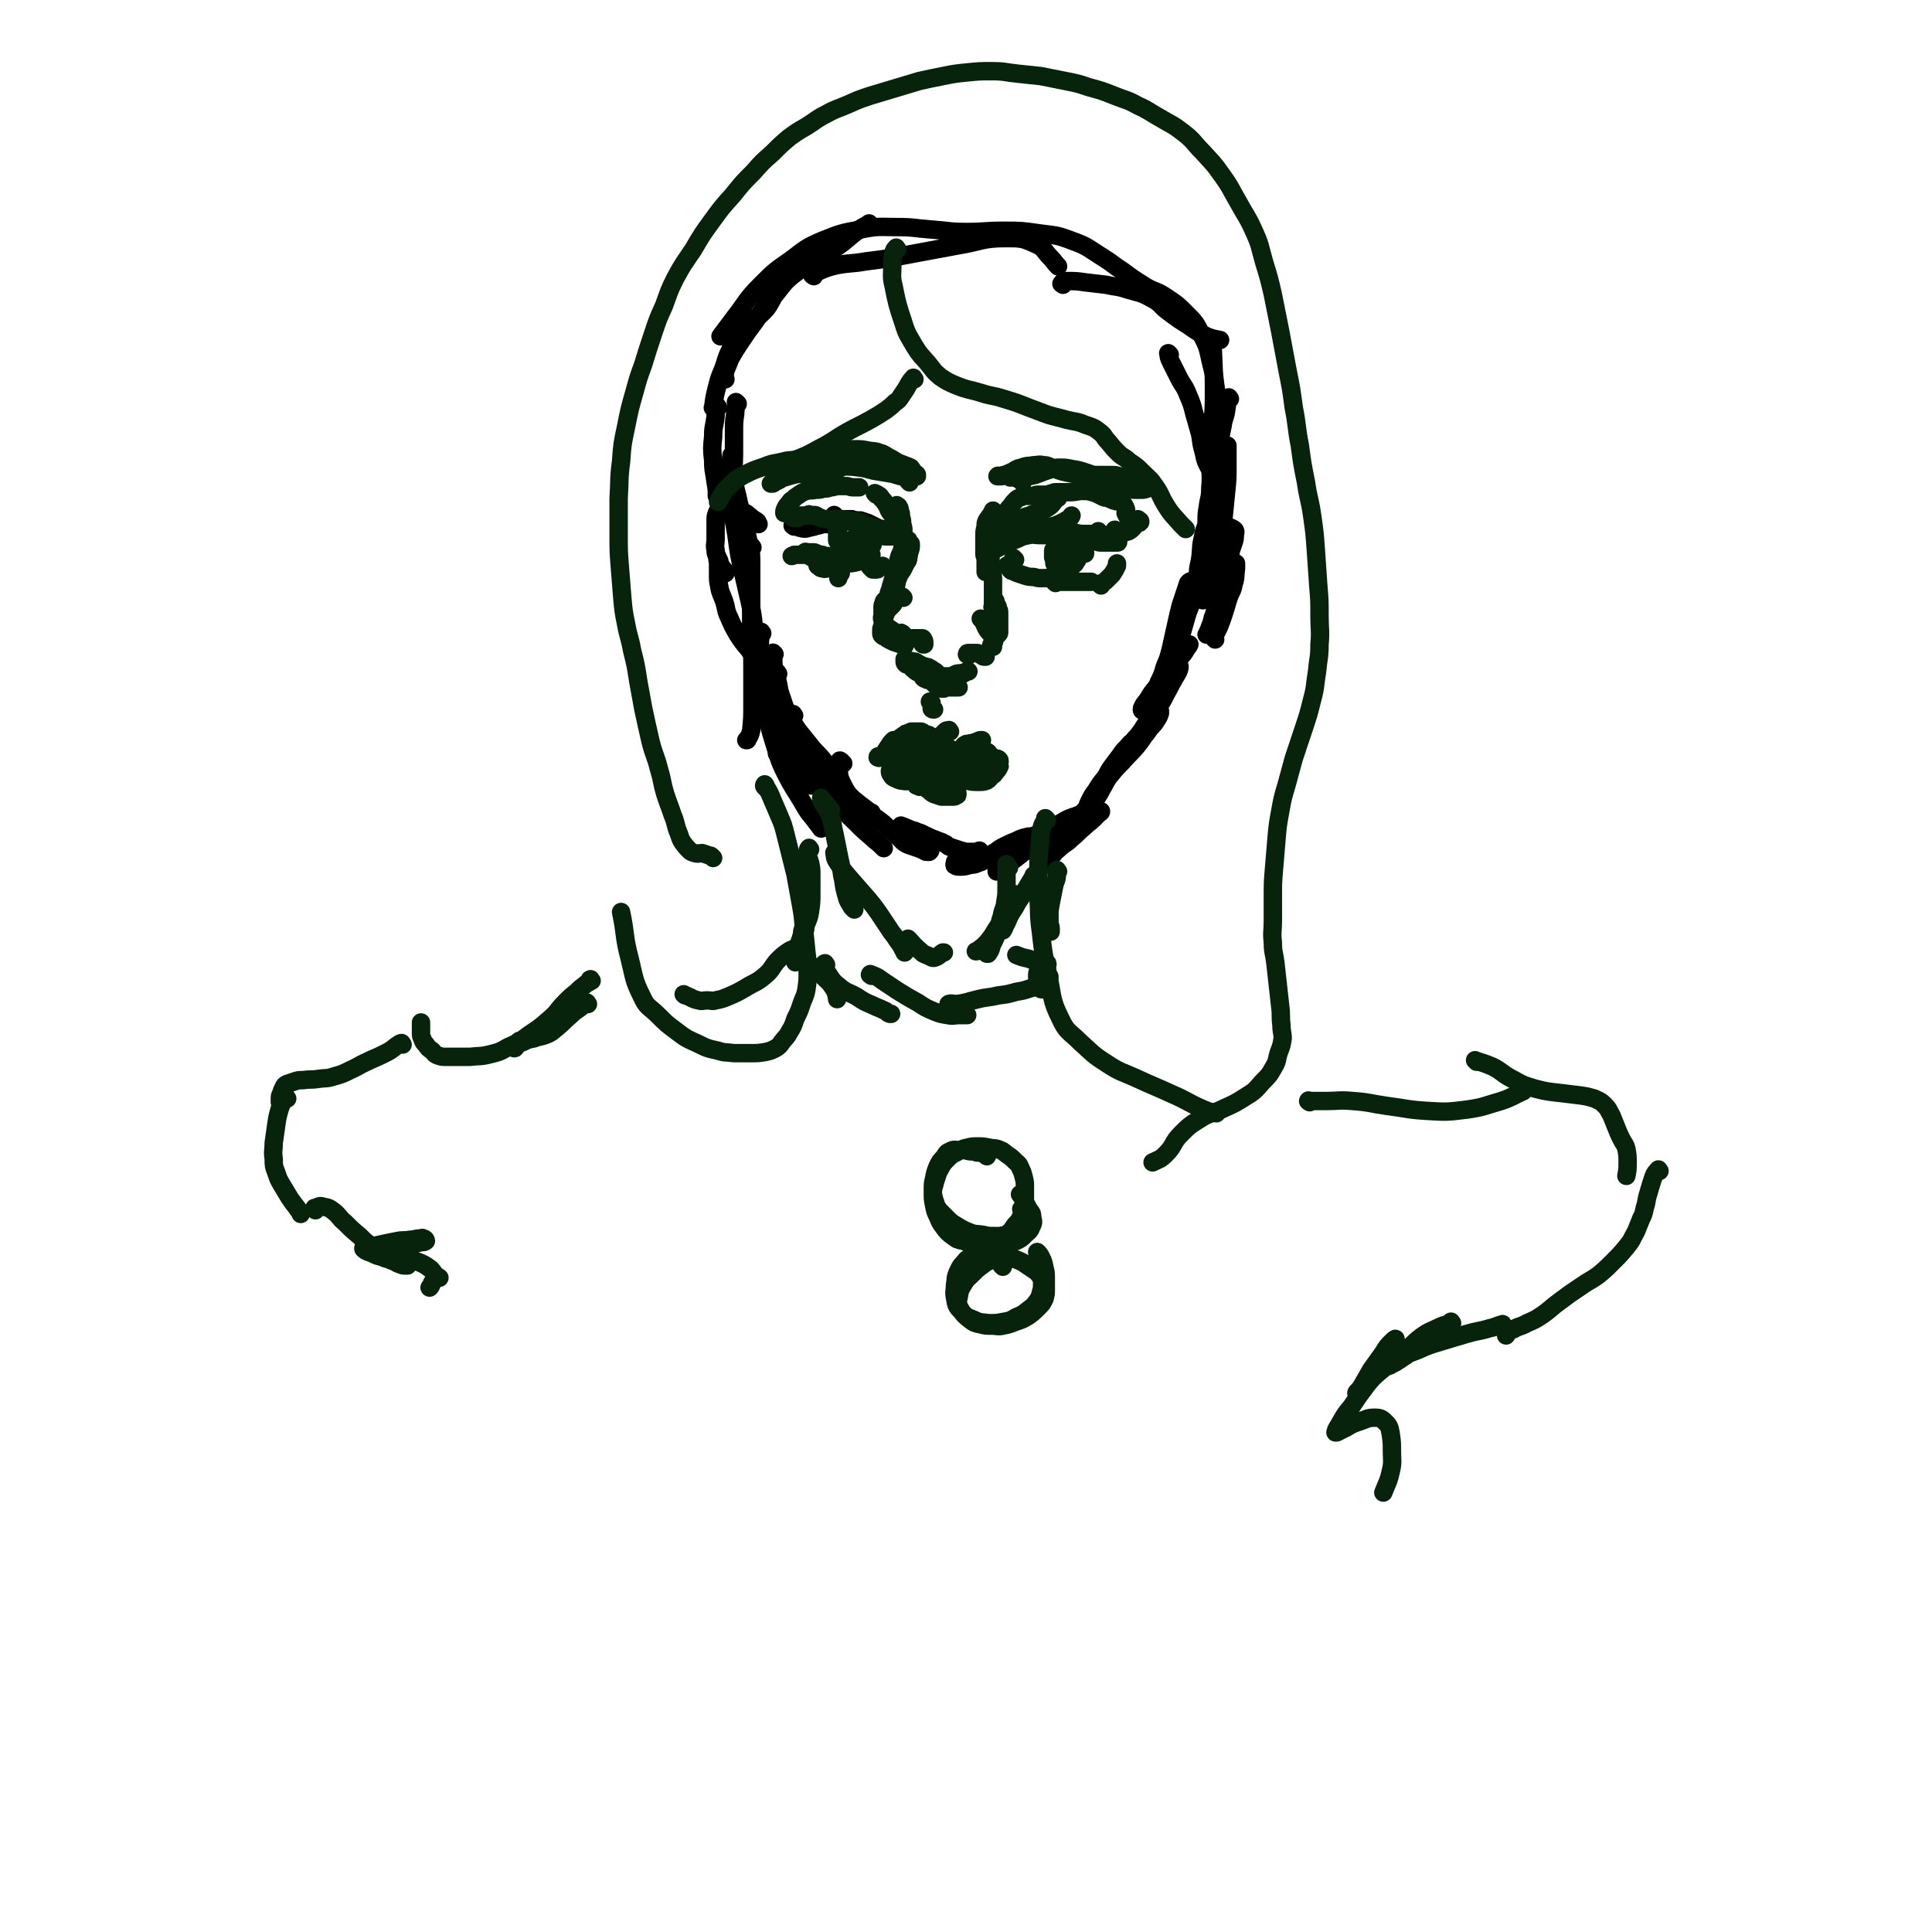 <svg viewBox='0 0 1574 1574' version='1.1' xmlns='http://www.w3.org/2000/svg' xmlns:xlink='http://www.w3.org/1999/xlink'><g fill='none' stroke='#000000' stroke-width='15' stroke-linecap='round' stroke-linejoin='round'><path d='M582,333c-1,-1 -2,-1 -1,-1 1,-8 1,-8 3,-16 2,-8 2,-8 5,-15 3,-8 2,-8 6,-16 5,-9 5,-10 12,-18 6,-7 8,-6 15,-13 4,-4 4,-5 7,-10 '/><path d='M591,309c-1,-1 -1,-1 -1,-1 -1,-1 0,0 0,0 1,-2 0,-3 1,-6 2,-5 2,-5 4,-10 4,-7 4,-7 8,-13 6,-9 6,-9 12,-17 7,-10 6,-10 14,-19 10,-12 9,-13 21,-22 13,-11 15,-8 29,-18 11,-7 10,-8 21,-16 4,-3 4,-2 8,-5 '/><path d='M663,225c-1,-1 -2,-1 -1,-1 1,-2 2,-2 5,-3 7,-3 7,-3 15,-5 11,-2 12,-1 23,-3 16,-2 16,-2 32,-5 22,-4 21,-4 43,-8 19,-3 20,-6 39,-6 13,0 14,0 25,5 7,3 6,5 12,11 3,3 3,4 6,7 '/><path d='M866,232c-1,-1 -2,-1 -1,-1 1,-2 2,-2 5,-2 7,0 7,0 14,1 9,1 9,1 17,2 9,2 9,1 18,4 10,3 10,2 19,7 8,4 7,6 14,11 8,6 8,6 16,11 7,5 7,5 15,9 5,2 6,2 11,3 '/><path d='M953,289c-1,-1 -2,-2 -1,-1 0,2 0,3 2,7 3,6 3,6 6,12 4,8 5,7 8,15 3,7 3,7 5,15 2,7 2,7 4,14 2,7 1,8 3,15 2,7 1,7 4,13 1,2 1,2 3,3 1,0 1,0 2,-1 '/><path d='M1002,325c-1,-1 -1,-2 -1,-1 -2,4 -1,5 -2,10 -1,7 -2,6 -3,13 -1,5 -1,5 -2,10 -1,4 0,4 -1,8 0,3 -1,2 -1,5 0,1 0,1 0,2 0,0 0,0 0,0 0,-2 0,-2 0,-4 0,-3 0,-3 0,-6 0,-5 0,-5 0,-10 0,-7 1,-7 1,-13 0,-10 -1,-10 -2,-19 -2,-12 -1,-12 -4,-23 -3,-12 -2,-13 -8,-24 -5,-10 -5,-10 -13,-18 -7,-7 -7,-7 -16,-13 -9,-6 -10,-4 -19,-10 -8,-5 -8,-5 -16,-11 -8,-5 -8,-6 -16,-11 -13,-8 -12,-9 -26,-14 -13,-5 -13,-4 -27,-6 -14,-2 -14,-2 -29,-2 -14,0 -15,1 -29,1 -15,0 -15,-1 -29,-2 -14,-1 -14,-2 -28,-2 -15,0 -15,-1 -30,2 -16,3 -16,3 -31,9 -14,6 -14,7 -26,16 -13,9 -13,9 -24,20 -12,12 -11,13 -21,26 -6,8 -6,8 -12,16 '/><path d='M585,332c-1,-1 -1,-2 -1,-1 -1,3 -1,4 -1,8 -1,9 -2,8 -2,17 -1,9 -1,10 0,19 0,9 1,9 2,18 1,5 1,6 1,11 '/><path d='M601,329c-1,-1 -1,-1 -1,-1 -1,-1 0,0 0,0 0,4 -1,4 -1,9 -1,7 -1,7 -1,15 0,9 0,9 0,18 0,10 -1,10 0,19 1,11 2,11 4,21 3,12 3,11 6,23 2,9 2,9 3,18 '/><path d='M597,372c-1,-1 -1,-2 -1,-1 -1,6 0,7 0,14 0,12 -1,13 0,25 1,13 2,13 4,26 2,15 2,15 5,29 3,13 3,13 6,26 2,9 2,9 3,18 0,3 0,3 0,6 0,1 0,1 0,1 '/><path d='M613,446c-1,-1 -1,-2 -1,-1 -1,4 0,5 0,11 0,11 0,11 0,22 0,15 0,15 0,30 0,18 1,17 1,35 0,16 0,16 0,32 0,10 0,10 -1,20 -1,4 -1,4 -3,7 0,1 0,1 -1,1 '/><path d='M613,518c-1,-1 -1,-1 -1,-1 -1,-1 0,0 0,0 0,1 0,1 0,2 0,3 0,3 1,6 2,7 2,6 4,13 3,10 3,10 6,20 3,10 3,10 5,20 2,9 2,9 3,19 1,6 1,6 2,13 0,2 0,2 0,4 '/><path d='M631,533c-1,-1 -2,-2 -1,-1 0,10 0,11 2,23 2,12 2,12 5,24 3,13 2,13 7,26 4,12 5,12 11,23 3,6 3,6 6,12 '/><path d='M621,516c-1,-1 -1,-2 -1,-1 -1,7 -1,8 -1,16 0,12 0,12 1,24 1,12 1,12 4,24 3,14 3,14 7,27 4,12 3,12 9,24 6,12 7,12 14,24 4,7 4,7 9,13 3,4 3,4 6,8 '/><path d='M634,549c-1,-1 -1,-2 -1,-1 -1,1 -1,2 0,5 2,8 1,8 4,16 3,9 3,10 8,18 6,10 7,10 14,19 6,8 7,7 13,15 5,6 4,7 9,13 5,7 5,7 10,13 4,4 4,4 9,8 4,3 4,3 8,6 1,1 1,1 2,1 '/><path d='M647,583c-1,-1 -1,-2 -1,-1 -1,0 -2,0 -2,1 -1,3 -2,4 -2,7 1,6 1,7 4,12 4,8 6,7 11,15 6,9 6,9 12,18 6,10 6,10 13,19 6,8 7,8 14,15 7,7 7,7 14,13 4,4 4,3 8,7 1,1 1,1 2,2 '/><path d='M687,622c-1,-1 -1,-1 -1,-1 -1,-1 -2,-2 -2,-1 -1,2 -1,3 -1,5 1,7 0,7 3,13 4,8 4,8 10,15 5,5 5,5 11,9 4,3 5,3 9,6 4,3 4,3 7,6 4,3 4,3 7,6 3,3 3,3 6,6 3,2 3,2 6,3 3,1 3,1 6,2 3,1 2,1 5,2 1,1 1,1 3,1 0,0 1,0 1,0 1,-1 1,-1 1,-2 0,-2 0,-3 -1,-5 -1,-3 -1,-3 -3,-5 -1,-1 -1,-1 -2,-2 '/><path d='M735,674c-1,-1 -2,-1 -1,-1 0,-1 0,0 1,0 3,1 2,1 5,2 4,2 4,1 8,3 4,1 4,2 7,3 4,2 4,2 7,3 4,2 4,1 7,3 3,1 2,2 5,3 3,1 3,1 6,2 3,1 3,1 7,2 2,0 3,0 5,0 2,0 2,0 4,0 1,0 1,-1 2,-1 0,0 0,1 0,1 0,1 0,1 -1,1 -2,1 -2,1 -4,2 -2,1 -2,1 -5,1 -2,1 -3,0 -5,1 -2,1 -2,1 -4,2 -1,1 -1,1 -1,2 0,1 -1,2 0,2 1,1 2,1 4,1 3,0 4,0 7,-1 4,-1 4,0 8,-2 4,-1 4,-2 7,-4 4,-2 3,-3 7,-5 4,-3 4,-3 8,-5 4,-2 4,-2 9,-4 4,-2 4,-2 8,-3 3,-1 3,0 6,-1 2,0 1,-1 3,-1 1,0 2,-1 2,0 0,1 -1,2 -2,3 -2,2 -2,2 -4,4 -3,3 -3,3 -7,6 -3,3 -3,3 -7,5 -3,3 -3,3 -7,5 -2,2 -3,1 -5,3 -2,1 -2,1 -3,3 0,0 0,1 0,1 1,-1 1,-2 3,-3 4,-3 5,-2 9,-5 8,-6 8,-6 15,-12 7,-5 6,-6 13,-11 6,-5 6,-5 13,-9 5,-3 5,-3 11,-5 3,-1 4,-2 7,-2 2,0 3,0 3,1 0,1 -1,2 -2,4 -2,3 -2,3 -5,5 -4,4 -4,3 -8,7 -4,4 -4,4 -8,8 -3,4 -3,4 -7,7 -2,3 -2,3 -5,5 -1,2 -1,2 -3,3 0,1 -1,1 -1,1 1,0 2,0 3,-1 3,-2 3,-2 5,-4 4,-3 3,-4 7,-7 5,-5 6,-4 11,-9 5,-4 5,-5 10,-9 4,-4 4,-3 8,-7 2,-2 2,-2 4,-4 1,-1 2,-1 2,-2 0,0 -1,-1 -2,0 -2,1 -2,2 -4,4 -3,3 -3,3 -7,6 -4,3 -4,3 -8,6 -3,2 -2,2 -5,4 -1,1 -3,2 -3,1 0,-1 1,-2 2,-4 2,-4 2,-4 4,-7 3,-4 4,-4 7,-8 4,-4 4,-4 7,-9 4,-5 4,-5 7,-10 3,-5 3,-5 6,-10 2,-3 2,-3 4,-6 1,-2 2,-1 3,-3 0,0 0,0 0,0 -1,2 -1,2 -2,4 -2,3 -2,3 -4,6 -2,3 -2,4 -4,7 -2,4 -2,4 -4,7 -2,2 -2,2 -4,4 -1,1 -1,2 -2,3 -1,1 -2,2 -2,1 0,-1 1,-3 2,-5 2,-4 2,-4 5,-8 3,-5 3,-5 7,-10 4,-6 5,-5 9,-11 4,-5 3,-5 7,-10 2,-3 3,-2 5,-5 1,-1 2,-3 1,-3 -1,0 -2,2 -4,4 -3,3 -3,3 -5,6 -3,4 -3,4 -6,8 -3,4 -3,4 -5,8 -1,2 -1,3 -2,5 -1,2 -2,3 -2,3 0,0 1,-1 2,-2 3,-3 2,-3 5,-6 4,-5 4,-5 9,-10 6,-7 6,-6 12,-13 5,-6 4,-6 9,-12 3,-5 4,-4 7,-9 2,-3 2,-3 3,-6 0,-1 0,-2 0,-2 -1,0 -1,2 -2,3 -2,3 -3,2 -5,5 -3,3 -2,4 -5,7 -3,4 -3,4 -7,8 -1,2 -2,2 -3,3 0,0 0,-1 0,-1 2,-3 3,-3 5,-6 4,-5 3,-5 7,-10 4,-6 4,-5 8,-11 4,-6 4,-6 7,-12 3,-5 3,-6 6,-11 2,-4 2,-3 4,-7 1,-2 1,-4 1,-4 -1,0 -2,1 -3,3 -3,3 -3,3 -5,7 -3,4 -3,5 -6,9 -3,4 -3,4 -6,8 -1,2 -1,2 -3,4 0,1 -1,1 -1,1 0,-1 1,-1 2,-3 2,-3 2,-3 4,-7 3,-5 3,-5 5,-10 3,-6 3,-6 6,-12 3,-5 3,-5 7,-10 2,-3 2,-3 5,-6 1,-1 3,-2 3,-2 0,0 -1,2 -2,3 -3,5 -3,5 -7,9 -4,6 -5,5 -9,11 -5,6 -5,6 -9,12 -4,5 -4,5 -7,10 -2,3 -3,3 -4,6 -1,1 -1,3 0,3 1,0 2,-1 3,-3 3,-4 3,-4 5,-8 3,-6 3,-6 5,-12 3,-6 3,-6 5,-13 3,-7 3,-7 5,-15 2,-9 2,-9 4,-18 2,-9 2,-9 4,-17 2,-6 2,-6 4,-12 1,-3 1,-3 2,-6 1,-1 2,-2 2,-1 1,1 1,2 1,5 0,4 1,5 0,9 -1,7 -2,6 -4,13 -2,7 -2,7 -4,14 -2,6 -3,5 -5,11 -2,4 -2,4 -3,8 -1,2 -1,3 -1,4 0,0 1,-1 1,-2 2,-4 2,-4 3,-8 2,-7 2,-8 4,-15 3,-9 3,-8 6,-17 4,-10 4,-10 7,-21 3,-9 3,-9 6,-19 2,-9 2,-9 4,-18 1,-7 1,-7 2,-15 1,-4 1,-5 1,-8 0,-1 -1,0 -1,1 -2,4 -2,4 -3,8 -2,7 -3,7 -4,14 -2,8 -1,8 -2,16 -1,7 -2,7 -2,14 0,6 0,6 1,12 0,3 0,3 1,6 1,2 1,3 2,3 1,0 1,-2 2,-4 2,-5 1,-5 3,-10 2,-8 3,-7 5,-15 2,-9 2,-9 4,-18 2,-11 2,-11 3,-22 1,-10 1,-10 2,-20 1,-10 1,-10 1,-20 0,-6 0,-6 0,-12 0,-2 0,-5 0,-5 0,1 0,4 0,7 -1,6 -1,6 -2,11 -2,8 -2,8 -4,15 -2,7 -2,7 -4,13 -2,6 -2,5 -4,11 -1,3 -1,3 -2,6 0,2 -1,3 -1,3 0,0 0,-2 0,-4 0,-6 0,-6 1,-12 1,-8 2,-7 2,-15 1,-11 0,-11 0,-22 0,-12 0,-12 1,-23 1,-15 2,-15 2,-30 0,-19 0,-19 -1,-39 '/><path d='M618,427c-1,-1 -1,-1 -1,-1 -1,-1 0,-1 0,-1 -1,-1 -2,-1 -3,-2 -2,-1 -2,-2 -4,-3 -2,-2 -2,-2 -5,-3 -2,-1 -2,-1 -5,-2 -2,-1 -2,0 -4,-1 -2,0 -2,-1 -4,-1 -1,0 -2,0 -3,0 -1,0 -1,0 -2,1 -2,2 -2,2 -3,4 -1,3 -1,3 -1,6 0,3 0,3 0,6 0,5 0,5 0,9 0,5 -1,5 0,9 0,4 1,4 2,7 1,4 1,4 3,7 1,2 2,2 3,4 0,0 0,1 0,1 '/><path d='M586,457c-1,-1 -1,-2 -1,-1 -1,0 0,1 0,3 0,4 0,5 0,9 0,5 0,5 1,10 1,6 2,6 4,12 2,6 1,7 4,13 3,7 3,7 7,14 4,6 4,6 9,12 1,2 2,2 3,3 '/><path d='M624,534c-1,-1 -2,-2 -1,-1 1,1 2,2 5,5 '/><path d='M984,442c-1,-1 -1,-1 -1,-1 -1,-2 -1,-2 0,-4 1,-2 1,-2 2,-4 1,-2 1,-2 2,-3 1,-1 1,-1 2,-2 1,-1 1,0 2,-1 1,0 0,-1 1,-1 0,0 1,0 1,0 1,0 1,1 2,1 2,1 2,1 4,2 2,1 2,0 4,1 2,1 2,1 3,2 1,2 0,2 0,4 0,3 0,3 -1,6 -1,3 -1,3 -2,6 -1,3 0,3 -1,6 0,3 -1,3 -1,6 0,3 0,3 0,6 -1,4 -1,4 -2,7 -1,4 -1,4 -2,7 -1,3 -1,3 -2,6 -1,4 -2,3 -3,7 -2,4 -2,4 -3,8 -2,4 -1,5 -3,9 -1,3 -1,3 -2,5 0,1 0,1 -1,2 0,0 0,0 0,0 0,0 0,0 0,0 '/><path d='M990,521c-1,-1 -1,-1 -1,-1 -1,-1 0,-1 0,-1 2,-4 2,-4 4,-8 2,-5 2,-5 4,-11 2,-6 2,-7 4,-13 2,-6 3,-5 4,-11 2,-6 1,-6 2,-13 0,-2 0,-2 0,-4 '/><path d='M647,429c-1,-1 -2,-1 -1,-1 0,-1 1,0 2,0 2,1 2,2 4,2 3,1 4,1 7,0 5,-1 5,-1 9,-3 2,-1 2,-1 3,-3 '/><path d='M655,425c-1,-1 -1,-1 -1,-1 -1,-1 0,0 0,0 0,1 0,1 0,2 0,1 0,1 0,1 0,1 0,1 0,1 1,0 1,0 2,0 2,0 2,0 4,0 3,0 3,0 6,0 3,0 3,-1 6,-1 3,0 3,0 6,0 2,0 2,0 4,-1 1,0 1,0 1,-1 '/><path d='M681,421c-1,-1 -1,-1 -1,-1 -1,-1 0,0 0,0 0,1 0,1 0,2 0,1 0,1 0,1 0,0 1,0 1,0 2,0 2,0 3,0 3,0 3,0 5,0 3,0 3,0 5,0 3,1 2,1 5,2 2,0 2,0 4,0 0,0 0,0 0,0 '/><path d='M693,425c-1,-1 -1,-1 -1,-1 -1,-1 0,0 0,0 0,0 0,-1 0,-1 2,0 2,1 4,1 2,0 3,0 5,0 3,1 3,1 6,2 2,1 2,1 4,2 2,1 2,1 4,2 1,1 1,1 2,2 0,0 1,0 1,0 '/><path d='M717,435c-1,-1 -2,-2 -1,-1 0,0 0,0 1,1 1,1 1,1 1,1 '/></g>
<g fill='none' stroke='#07230B' stroke-width='15' stroke-linecap='round' stroke-linejoin='round'><path d='M828,426c-1,-1 -2,-1 -1,-1 2,-2 3,-2 6,-3 4,-2 4,-1 8,-3 6,-2 7,-2 12,-5 5,-3 4,-4 8,-8 1,0 1,0 1,-1 '/><path d='M824,438c-1,-1 -1,-1 -1,-1 -1,-1 -1,0 -1,0 0,0 0,0 0,0 0,-1 -1,-1 0,-2 2,-1 2,-1 5,-2 4,-1 5,0 9,-1 5,0 5,0 9,-1 4,0 4,0 7,-1 4,-1 4,-1 8,-2 5,-2 5,-2 10,-5 2,-1 2,-1 3,-3 '/><path d='M858,433c-1,-1 -2,-1 -1,-1 1,-1 2,0 4,0 1,0 1,-1 2,-1 0,0 1,0 1,0 1,0 1,0 1,0 2,1 2,1 4,2 3,1 3,1 7,1 4,1 4,1 9,1 5,0 5,0 10,0 1,0 1,0 2,0 '/><path d='M896,434c-1,-1 -2,-2 -1,-1 0,0 0,0 1,1 2,2 2,2 5,3 2,1 3,1 5,2 2,1 1,1 3,2 0,0 1,0 1,0 1,0 1,0 1,0 0,0 0,0 0,0 0,1 0,1 -1,1 -1,0 -1,0 -2,0 -2,0 -2,0 -4,0 -2,0 -2,0 -4,0 -2,0 -2,0 -4,0 -4,-1 -4,-1 -7,-2 -5,-1 -4,-2 -9,-3 -4,-1 -4,-1 -9,-1 -4,0 -4,0 -9,0 -3,0 -3,0 -7,0 -4,0 -4,0 -8,0 -4,0 -5,-1 -9,0 -5,1 -5,1 -9,3 -5,2 -5,2 -10,4 -4,2 -3,2 -7,4 -2,1 -2,1 -5,1 '/><path d='M701,431c-1,-1 -1,-2 -1,-1 -1,0 0,0 0,1 0,0 0,0 0,0 1,0 1,0 1,0 2,0 2,0 4,0 2,1 2,1 4,2 2,1 2,1 5,2 2,1 2,1 4,1 2,1 2,1 5,1 2,0 2,0 4,0 1,0 1,0 2,0 1,0 1,0 2,0 0,0 0,0 0,0 0,0 -1,0 0,0 0,-1 0,0 1,0 0,0 0,0 0,0 0,0 -1,0 -1,0 -1,0 -1,0 -2,-1 -2,-1 -1,-1 -3,-2 -2,-1 -2,-1 -4,-2 -2,-1 -2,-1 -4,-1 -2,-1 -3,0 -5,-1 -4,-1 -4,-1 -7,-2 -3,-1 -3,-2 -6,-3 -3,-1 -3,0 -7,-1 -3,0 -3,-1 -7,-1 -3,0 -3,0 -6,0 -3,0 -3,0 -6,0 -3,0 -3,0 -5,-1 -3,-1 -2,-1 -5,-2 -2,0 -2,0 -5,0 -2,0 -2,0 -5,0 -2,0 -2,0 -5,0 -1,0 -1,0 -3,0 0,0 0,0 0,0 0,1 0,1 0,1 0,1 0,1 1,1 1,0 2,0 3,0 2,-1 2,-1 4,-2 '/><path d='M642,419c-1,-1 -1,-1 -1,-1 -1,-1 0,0 0,0 0,0 0,0 -1,0 0,0 -1,0 -1,0 0,-2 0,-2 1,-4 1,-2 1,-2 3,-4 1,-2 1,-2 3,-3 2,-2 2,-2 5,-4 3,-2 3,-2 6,-3 3,-1 4,0 7,-1 4,0 4,0 7,-1 3,0 3,0 6,-1 3,0 3,-1 6,-1 3,0 3,0 6,0 3,0 3,1 6,1 2,0 3,0 5,0 '/><path d='M714,403c-1,-1 -2,-2 -1,-1 0,0 1,0 2,1 2,1 2,1 3,3 2,2 2,2 4,5 2,3 1,3 3,6 2,3 3,3 5,5 2,2 1,2 3,3 0,0 1,0 1,0 '/><path d='M805,440c-1,-1 -2,-1 -1,-1 0,-2 1,-2 2,-3 2,-1 2,-1 3,-3 2,-2 1,-3 3,-5 1,-2 2,-2 3,-4 1,-2 1,-2 2,-4 2,-3 3,-3 5,-6 3,-3 2,-3 5,-6 2,-2 2,-2 5,-3 2,-1 2,-1 4,-1 2,0 2,0 4,0 3,0 3,-1 6,-1 3,0 3,0 6,0 2,0 2,0 4,-1 2,0 2,-1 4,-1 2,0 2,0 4,0 4,0 4,0 8,0 5,0 5,-1 10,-1 4,0 4,0 8,1 3,1 3,1 5,2 2,1 2,1 4,2 2,1 2,0 4,1 3,1 2,1 5,2 3,1 3,0 6,2 2,1 2,2 3,4 1,2 0,2 0,4 1,2 1,2 2,4 2,2 2,2 4,3 2,1 2,1 4,1 1,0 2,0 2,-1 0,-1 -1,-1 -2,-2 '/><path d='M683,432c-1,-1 -1,-2 -1,-1 -1,0 0,0 0,1 0,1 0,2 0,3 0,1 0,1 0,2 0,2 0,2 0,3 0,1 1,1 1,2 1,1 1,1 1,2 0,1 0,1 0,2 1,1 1,1 2,1 0,0 0,0 0,0 '/><path d='M692,450c-1,-1 -1,-1 -1,-1 -1,-1 0,0 0,0 0,0 0,0 0,0 0,0 -1,-1 0,0 0,0 1,1 2,1 1,0 2,0 3,0 2,0 2,0 4,0 2,0 2,0 3,0 '/><path d='M710,445c-1,-1 -1,-1 -1,-1 -1,-1 0,0 0,0 0,0 1,0 1,0 1,0 1,0 1,-1 0,0 0,0 0,-1 0,-1 0,-1 0,-2 0,-1 0,-1 0,-2 0,-1 0,-2 -1,-2 -2,-1 -2,0 -4,0 -2,0 -2,0 -4,0 -2,0 -2,0 -3,1 -1,0 -1,1 -2,1 -1,1 -1,0 -2,1 0,0 0,1 0,1 0,1 0,1 0,1 1,0 1,0 2,0 3,0 3,0 6,-1 4,-2 4,-2 7,-5 1,0 1,0 1,-1 '/><path d='M868,450c-1,-1 -1,-2 -1,-1 -1,0 0,0 0,1 0,0 0,1 0,1 1,0 1,0 2,0 4,0 4,0 7,0 3,0 3,0 5,0 2,0 2,0 3,0 0,0 0,0 0,0 0,0 0,-1 0,-1 -2,0 -2,0 -4,0 -2,0 -2,-1 -4,-1 -1,0 -2,0 -3,0 -1,0 -1,-1 -2,-1 0,0 0,0 -1,0 0,0 -1,0 -1,0 -1,1 -1,1 -2,2 0,0 0,1 0,1 0,1 0,1 1,1 2,0 3,0 5,-1 2,0 1,-1 3,-1 0,0 1,0 1,0 0,0 0,0 0,0 -1,0 -1,0 -2,-1 -1,0 -1,-1 -2,-1 -1,-1 -1,-1 -3,-1 -1,0 -2,0 -3,0 -2,1 -2,1 -3,2 -1,1 -1,1 -2,2 0,0 0,0 0,0 0,0 0,0 0,0 -1,-1 0,0 0,0 0,0 0,0 0,0 1,0 1,0 1,0 1,0 0,1 1,1 0,0 1,0 1,0 0,0 0,0 0,0 0,0 0,0 0,-1 0,0 0,0 0,-1 0,-1 0,-1 0,-2 0,-1 0,-1 -1,-1 -1,0 -1,0 -3,0 -1,0 -1,-1 -2,0 -1,1 -1,1 -1,3 0,1 0,1 0,2 0,1 0,1 0,2 1,2 1,2 2,3 1,2 1,2 2,3 1,1 1,1 2,2 0,0 1,0 1,0 0,0 0,0 0,-1 0,-2 0,-2 0,-4 0,-2 0,-2 0,-4 0,-2 0,-2 -1,-3 0,-1 0,-1 -1,-2 0,-1 0,-1 -1,-1 0,0 0,0 -1,0 0,0 -1,0 -1,0 0,0 1,0 1,0 0,-1 0,-1 0,-3 '/><path d='M868,453c-1,-1 -1,-1 -1,-1 -1,-1 -1,-1 -2,-1 -1,0 -2,-1 -3,0 -1,0 -1,1 -2,2 -1,2 -1,2 -1,4 0,1 0,1 0,2 1,1 1,1 2,1 1,0 2,0 3,0 2,0 2,0 4,0 2,0 2,0 4,0 2,0 2,1 3,0 1,-1 1,-1 2,-3 1,-1 1,-1 1,-3 0,-1 0,-2 0,-3 0,-1 0,-1 -1,-2 -1,-1 -1,-1 -2,-1 -1,0 -1,0 -2,0 0,0 -1,0 -1,0 -1,0 0,1 -1,1 -1,1 -1,1 -2,1 '/><path d='M827,456c-1,-1 -1,-1 -1,-1 -1,-1 0,0 0,0 0,0 0,0 0,0 0,1 0,1 0,2 -1,2 -1,2 -2,3 -1,1 -1,1 -2,1 0,0 0,0 -1,0 0,0 0,0 0,0 0,0 0,0 0,0 -1,-1 0,0 0,0 '/><path d='M824,465c-1,-1 -2,-2 -1,-1 2,1 3,2 6,3 3,1 3,1 6,2 3,1 4,1 7,1 4,1 3,1 7,1 4,0 4,0 8,-1 '/><path d='M860,475c-1,-1 -1,-1 -1,-1 -1,-1 0,0 0,0 1,0 1,0 2,0 1,0 1,0 2,0 1,0 1,0 2,0 3,0 3,0 6,0 3,0 3,0 6,0 4,0 4,0 7,0 3,0 3,0 5,0 '/><path d='M897,477c-1,-1 -1,-1 -1,-1 -1,-1 0,0 0,0 1,0 1,0 2,-1 2,-1 2,-1 4,-3 2,-2 2,-2 4,-4 2,-3 2,-3 4,-7 0,-1 0,-1 0,-2 '/><path d='M666,457c-1,-1 -2,-2 -1,-1 0,0 1,0 1,1 0,1 0,1 0,2 0,1 0,1 0,1 0,1 0,1 1,1 1,1 1,2 3,2 2,1 3,0 5,0 2,0 2,0 4,-1 1,0 1,0 2,-1 '/><path d='M661,453c-1,-1 -1,-1 -1,-1 -1,-1 -1,0 -1,0 -1,0 -1,0 -2,-1 -1,0 0,0 -1,-1 0,0 0,0 0,0 0,0 -1,0 0,0 0,-1 1,0 2,0 1,0 1,0 2,0 2,0 2,0 3,0 2,0 1,1 3,1 2,1 2,1 4,1 2,1 2,1 4,1 0,0 1,0 1,0 '/><path d='M682,457c-1,-1 -2,-2 -1,-1 1,0 2,1 4,2 2,1 2,1 4,1 4,0 5,0 9,-1 3,-1 3,-1 6,-3 3,-1 3,-1 6,-3 '/><path d='M710,463c-1,-1 -1,-1 -1,-1 -1,-1 0,0 0,0 1,1 1,1 2,2 1,0 1,0 2,0 2,0 2,0 3,-1 2,-1 2,-1 3,-2 '/><path d='M661,454c-1,-1 -1,-1 -1,-1 -1,-1 -1,-1 -2,-1 -2,0 -2,0 -4,0 -2,0 -2,0 -4,0 -1,0 -2,0 -3,0 -1,0 -1,1 -2,1 '/><path d='M685,467c-1,-1 -1,-2 -1,-1 -1,0 -1,1 -1,2 0,1 0,1 0,2 0,0 0,0 0,0 0,1 0,1 0,1 '/><path d='M666,421c-1,-1 -1,-1 -1,-1 -2,-1 -2,0 -3,0 -1,0 -1,0 -2,0 0,0 -1,0 -1,0 0,0 0,0 0,-1 '/><path d='M910,433c-1,-1 -1,-1 -1,-1 -1,-1 -1,0 -1,0 1,1 2,1 4,1 3,0 4,1 7,0 2,-1 2,-1 4,-3 1,-1 1,-1 1,-3 '/><path d='M741,393c-1,-1 -1,-1 -1,-1 -1,-1 0,-1 0,-1 -1,-1 -1,-1 -3,-2 -1,-1 -1,-1 -2,-1 0,0 0,0 -1,0 0,0 0,0 0,0 0,0 0,0 0,0 -1,-1 0,0 0,0 0,0 0,0 0,0 1,0 1,0 1,0 1,0 1,0 2,0 1,0 1,0 2,0 1,0 1,0 1,0 0,0 0,0 0,-1 0,-1 0,-1 0,-2 -1,-1 -1,-1 -2,-2 -2,-1 -2,-1 -4,-2 -2,0 -2,0 -4,0 -3,0 -2,-1 -5,-1 -3,-1 -3,0 -6,-1 -3,0 -3,0 -6,-1 -3,0 -2,-1 -5,-1 -3,0 -3,0 -7,0 -3,0 -3,0 -6,0 -3,1 -3,1 -6,2 -3,1 -3,2 -6,3 -3,1 -3,1 -6,2 -3,1 -3,1 -6,1 -4,1 -4,1 -8,1 -4,0 -5,0 -9,0 -4,0 -4,0 -8,1 -4,1 -3,1 -7,2 -2,1 -2,0 -4,1 -2,0 -2,0 -3,1 -1,0 -1,0 -2,1 -1,0 0,1 -1,1 0,1 -1,1 -1,1 0,0 1,0 1,0 1,0 1,0 2,-1 2,-1 2,-1 4,-2 1,-1 1,-1 2,-2 1,-1 2,-1 3,-2 2,-2 1,-2 3,-4 3,-2 3,-2 6,-4 2,-2 2,-2 5,-3 4,-2 4,-2 8,-3 3,-1 4,0 7,-1 4,-1 4,-2 8,-3 4,-1 4,-1 9,-2 5,-1 6,-1 11,-1 5,0 5,0 10,1 5,1 5,0 10,2 4,1 4,2 8,4 4,2 3,2 7,4 2,1 3,1 5,2 3,1 3,1 5,2 1,1 1,2 2,3 1,1 1,1 2,2 1,1 1,0 1,1 0,0 0,1 0,1 0,0 0,0 0,0 0,0 0,0 0,0 -2,-1 -2,0 -3,0 -2,0 -2,0 -4,0 -3,0 -3,0 -6,0 -4,-1 -3,-1 -7,-2 -6,-1 -6,-1 -12,-2 -7,-1 -7,-2 -14,-3 -8,-1 -8,-1 -16,-1 -8,0 -8,-1 -16,0 -7,0 -7,1 -14,2 -2,0 -2,0 -5,0 '/><path d='M833,393c-1,-1 -1,-1 -1,-1 -1,-1 0,0 0,0 0,0 0,0 0,0 0,0 0,-1 0,-1 -1,-1 -1,0 -3,-1 -1,0 -1,-1 -3,-1 -1,0 -1,0 -2,0 0,0 0,0 -1,0 0,0 0,0 0,0 2,-1 1,-2 3,-2 2,-1 2,0 4,0 2,0 2,0 3,0 1,0 1,0 1,0 1,0 1,0 1,0 0,0 -1,0 -2,0 -2,0 -2,0 -4,0 -2,0 -2,0 -5,0 -3,0 -3,0 -6,0 -2,0 -2,1 -4,1 0,0 0,0 -1,0 0,0 0,0 0,0 0,0 -1,0 0,0 0,-1 0,0 1,0 0,0 1,0 1,0 2,0 2,0 3,-1 3,-1 3,-1 5,-2 5,-2 4,-3 9,-4 5,-2 5,-1 10,-2 4,0 4,-1 8,0 4,0 4,1 7,2 4,1 4,2 8,3 4,1 4,1 9,2 6,1 6,1 12,1 5,0 6,0 11,0 4,0 4,0 8,0 4,0 4,0 7,1 3,1 3,1 5,2 2,1 2,2 4,3 2,2 2,2 5,3 2,1 2,1 4,1 1,0 2,0 3,0 1,0 0,1 1,1 0,0 1,0 1,0 -1,0 -2,1 -4,1 -2,0 -3,0 -5,0 -4,0 -4,0 -7,-1 -3,0 -3,0 -5,-1 -4,-1 -4,-1 -8,-3 -5,-2 -4,-3 -9,-5 -6,-2 -6,-2 -12,-4 -6,-2 -6,-2 -12,-3 -5,-1 -5,-1 -10,-1 -5,0 -5,1 -9,2 -6,2 -5,2 -11,4 -4,1 -5,1 -9,2 -2,0 -1,1 -3,1 '/><path d='M765,557c-1,-1 -1,-1 -1,-1 -1,-1 -1,-1 -1,-1 -1,0 -1,0 -2,0 0,0 0,-1 0,-1 0,0 -1,0 -1,0 0,0 0,1 0,1 0,1 0,1 1,2 1,1 1,1 2,2 1,1 1,1 2,1 1,1 1,1 2,1 1,0 1,0 2,0 0,0 0,0 0,0 0,0 0,0 0,0 -1,-1 0,-1 0,-1 0,0 0,-1 -1,-1 -1,-1 -1,-1 -3,-2 -1,-1 -1,-1 -3,-2 -1,-1 -1,-1 -3,-2 -1,-1 -1,-1 -3,-2 -1,-1 -1,-1 -3,-2 0,0 -1,0 -1,0 0,0 0,1 0,1 0,1 0,1 0,2 1,1 1,1 2,1 1,1 1,1 3,1 1,0 2,0 3,0 2,0 2,0 3,0 1,0 1,1 2,1 1,0 1,0 2,0 1,0 1,1 1,1 1,1 1,0 1,1 0,0 0,1 0,1 0,1 1,1 1,1 0,0 0,0 0,0 0,0 0,0 -1,0 -1,0 -1,0 -3,0 -1,0 -1,0 -2,0 0,0 -1,0 -1,0 0,0 0,0 0,-1 0,0 0,0 0,0 1,0 1,0 1,0 2,0 2,0 4,0 2,0 2,0 3,0 2,0 2,1 4,1 1,0 2,0 3,0 1,0 1,1 2,1 0,0 1,0 1,0 0,0 0,0 0,0 -1,0 -1,0 -2,0 -1,0 -1,0 -3,0 -1,0 -2,0 -3,0 -2,0 -2,0 -4,-1 -2,0 -2,0 -3,-1 -2,-1 -2,-1 -4,-2 -2,-1 -1,-1 -3,-2 -1,-1 -1,0 -2,-1 0,0 0,0 0,0 0,0 -1,0 0,0 0,-1 0,-1 1,-1 1,0 2,0 3,0 2,0 2,0 4,1 2,1 2,1 4,2 1,0 1,0 2,0 1,0 1,0 2,0 1,0 1,0 1,0 0,0 0,0 0,0 0,0 0,0 0,0 -1,-1 0,0 0,0 -1,0 -1,0 -3,0 -2,0 -2,1 -4,0 -1,0 -1,-1 -2,-2 -2,-1 -2,0 -4,-1 -1,0 0,-1 -1,-1 0,0 0,0 -1,0 0,0 0,0 -1,0 0,0 0,0 0,0 0,0 -1,0 0,0 0,-1 1,0 2,0 2,0 2,0 4,0 2,0 2,0 4,0 2,0 2,0 4,0 2,0 2,0 3,0 2,-1 2,-1 4,-2 3,-1 3,0 6,-1 2,0 1,-1 3,-1 0,0 1,0 1,0 0,0 -1,0 -1,0 -1,0 -1,1 -2,1 -1,1 -1,1 -3,1 -1,0 -2,0 -3,0 -2,1 -1,1 -3,2 -1,1 -1,1 -3,1 -2,0 -2,0 -4,0 -2,0 -2,0 -3,-1 -1,0 -1,0 -2,-1 -1,-1 -1,-1 -2,-2 -1,-1 -1,-1 -3,-2 -1,-1 -1,-1 -3,-2 -1,-1 -1,0 -3,-1 -1,0 -2,0 -3,-1 -1,0 -1,0 -2,-1 -1,0 -1,-1 -2,-1 -1,-1 -1,-1 -3,-1 -2,-1 -2,0 -4,-1 -1,0 -1,-1 -2,-1 0,0 -1,0 -1,0 0,0 0,1 0,1 0,1 0,1 0,1 0,1 0,1 1,2 1,1 2,0 3,1 2,1 1,2 3,3 2,2 2,2 4,3 2,1 2,1 4,2 1,1 1,1 3,1 1,0 1,0 2,0 1,0 1,0 1,0 0,0 0,0 0,0 0,0 0,-1 0,-1 0,-1 0,-1 -1,-1 0,0 -1,0 -1,0 -2,0 -1,0 -3,-1 -1,0 -1,-1 -3,-1 0,0 0,0 -1,0 0,0 0,0 0,0 1,0 1,-1 2,-1 2,-1 2,0 4,-1 1,0 1,0 2,-1 '/><path d='M737,522c-1,-1 -1,-1 -1,-1 -1,-1 -1,0 -1,0 0,0 0,0 0,0 0,0 0,0 -1,-1 0,0 0,0 0,0 0,0 -1,0 0,0 0,-1 0,0 1,0 1,0 1,0 2,0 2,0 2,0 3,0 2,0 2,0 4,0 1,0 1,0 2,0 2,0 2,0 3,0 1,0 1,0 2,0 1,0 1,0 1,1 1,1 1,1 1,2 0,0 0,1 0,1 0,1 0,1 0,1 0,0 0,0 -1,0 0,0 0,0 0,0 0,0 0,0 0,0 -1,-1 0,0 0,0 '/><path d='M789,534c-1,-1 -2,-1 -1,-1 0,-1 0,-1 1,-1 0,0 1,0 1,0 1,0 1,0 2,0 2,0 2,0 3,0 2,0 2,0 3,1 1,0 1,1 2,1 1,1 1,1 2,1 0,0 1,0 1,0 '/><path d='M736,517c-1,-1 -1,-1 -1,-1 -1,-1 -1,0 -2,0 -2,0 -2,0 -4,-1 -2,-1 -1,-1 -3,-2 -1,-1 -2,-1 -3,-2 -1,-1 -1,-1 -2,-3 -1,-1 -2,-1 -2,-3 -1,-2 0,-2 0,-4 0,-1 0,-1 0,-3 0,-1 0,-2 0,-3 0,-2 0,-2 1,-4 0,-1 0,-1 1,-2 1,-1 1,-1 2,-1 1,0 1,0 2,0 1,0 1,0 2,0 1,0 1,0 1,0 1,0 1,0 1,1 0,1 0,1 -1,2 0,1 0,1 -1,2 -1,1 -1,1 -2,2 -2,2 -2,2 -3,4 -1,2 -1,2 -2,5 -1,2 0,3 -1,5 0,2 -1,2 -1,4 0,1 0,2 0,3 0,1 0,1 1,2 1,1 1,0 2,1 2,1 1,1 3,2 2,1 2,1 4,2 3,1 3,1 6,2 2,1 2,1 3,1 '/><path d='M809,527c-1,-1 -1,-1 -1,-1 -1,-1 0,0 0,0 0,0 0,0 0,0 1,-1 1,-1 1,-2 1,-1 1,-1 1,-3 1,-1 1,-1 1,-3 1,-2 1,-2 1,-4 1,-2 1,-2 1,-5 0,-2 0,-2 0,-5 0,-2 0,-2 0,-4 0,-2 -1,-2 -1,-4 0,-1 0,-2 0,-3 0,-1 -1,-1 -1,-2 0,0 0,0 0,-1 0,0 0,0 0,0 0,0 0,-1 0,0 -1,0 0,0 0,1 0,1 1,1 1,2 1,1 1,2 1,3 1,2 1,1 1,3 0,2 0,3 0,5 0,3 0,3 0,5 0,2 0,2 0,4 0,1 0,1 0,2 0,1 0,1 -1,2 -1,1 -1,1 -2,1 -1,0 -1,1 -2,0 -2,-1 -2,-2 -4,-4 -3,-4 -2,-5 -5,-9 0,-1 0,0 -1,-1 '/><path d='M736,487c-1,-1 -1,-1 -1,-1 -2,-1 -2,0 -4,0 -1,0 -1,0 -2,0 0,0 0,0 0,-1 0,0 0,0 0,-1 0,-1 0,-1 0,-2 0,-1 0,-2 0,-3 0,-2 0,-2 1,-4 1,-3 1,-2 2,-5 2,-5 2,-5 4,-10 1,-4 2,-3 3,-7 2,-3 2,-3 3,-7 0,-1 0,-2 0,-3 0,0 -1,0 -1,0 -2,0 -2,0 -3,1 -2,2 -2,2 -3,5 -2,3 -2,3 -3,7 -1,4 -1,5 -2,9 -1,5 -2,4 -3,9 -1,3 -1,3 -2,7 -1,2 -1,2 -1,5 0,1 0,1 0,2 0,0 0,0 0,0 0,0 -1,0 0,0 0,-1 1,-1 2,-2 1,-2 1,-2 2,-4 1,-2 1,-2 2,-5 1,-3 0,-4 1,-7 1,-5 1,-5 2,-9 1,-5 2,-4 3,-9 1,-3 1,-3 2,-7 1,-2 0,-2 1,-4 0,-1 1,-1 1,-1 0,1 0,2 0,3 0,3 0,3 0,5 0,3 1,3 0,6 0,3 -1,3 -2,5 -1,2 -1,2 -2,4 -1,2 -1,2 -2,3 0,1 -1,1 -1,1 0,0 0,0 0,-1 0,-2 0,-3 0,-5 0,-4 1,-3 1,-7 1,-3 1,-3 1,-7 1,-3 1,-3 1,-7 0,-3 0,-4 0,-7 0,-3 0,-3 -1,-6 0,-3 0,-3 -1,-6 0,-3 0,-3 -1,-5 0,-2 0,-2 -1,-3 0,-1 0,0 -1,-1 0,0 0,0 0,0 0,0 -1,-1 0,0 0,0 0,0 1,1 '/><path d='M810,496c-1,-1 -1,-1 -1,-1 -1,-1 0,0 0,0 0,0 0,0 0,-1 0,-2 0,-2 0,-4 0,-3 0,-3 0,-6 0,-3 0,-3 0,-6 0,-3 0,-4 0,-7 -1,-7 -1,-6 -2,-13 0,-4 0,-4 0,-9 0,-4 0,-4 0,-8 0,-3 0,-3 0,-6 0,-2 0,-2 -1,-3 0,0 -1,0 -1,0 -1,0 -1,0 -1,1 0,2 0,3 0,5 0,4 0,4 0,8 0,4 0,4 0,8 0,4 0,4 0,7 0,2 0,2 0,4 0,1 -1,1 -1,1 0,0 0,0 0,-1 0,-1 0,-1 0,-3 0,-3 0,-3 0,-6 0,-3 -1,-2 -1,-5 0,-3 0,-3 0,-7 0,-3 0,-4 0,-7 0,-4 0,-4 1,-8 0,-3 0,-3 1,-5 1,-2 1,-1 2,-3 1,-1 1,-1 2,-3 1,-1 1,-1 1,-2 '/><path d='M759,573c-1,-1 -1,-1 -1,-1 -1,-1 0,0 0,0 0,0 0,0 0,0 1,1 1,0 1,1 0,0 0,1 0,1 0,1 0,1 0,2 0,1 0,1 0,1 0,1 1,1 1,1 0,0 0,0 0,0 1,0 1,0 1,0 0,0 0,0 0,0 '/><path d='M739,599c-1,-1 -2,-1 -1,-1 0,-1 1,0 3,0 2,0 3,0 5,0 3,0 3,0 5,0 2,0 2,0 4,1 1,0 1,0 2,1 0,1 0,1 0,2 0,0 0,0 0,0 -1,0 -1,0 -2,0 -1,0 -1,0 -3,0 -2,0 -2,0 -4,0 -3,0 -3,0 -5,1 -2,0 -2,0 -4,1 -1,0 -1,1 -2,1 0,0 0,0 -1,0 0,0 0,0 0,0 1,0 1,0 1,0 1,0 1,0 2,0 2,0 2,0 4,0 3,0 3,0 5,0 3,0 3,0 5,0 2,0 2,0 4,0 1,0 1,0 2,0 0,0 0,0 0,0 0,0 0,0 0,0 -1,-1 0,0 0,0 0,0 0,0 0,0 0,1 0,1 0,1 0,1 0,1 0,1 1,1 1,1 2,1 1,1 2,1 3,1 2,1 2,0 3,1 1,1 1,1 2,2 1,1 2,1 3,2 2,1 2,2 3,3 1,1 1,1 2,2 0,0 1,0 1,0 0,0 0,0 0,0 0,0 0,0 0,0 -1,-1 0,-1 0,-1 0,-1 0,-2 -1,-3 -1,-2 -1,-1 -3,-3 -1,-1 -1,-1 -2,-2 0,0 0,0 -1,-1 0,0 0,0 -1,-1 0,0 0,0 0,0 0,0 0,0 0,0 -1,-1 0,0 0,0 1,1 1,1 2,1 2,1 2,1 4,2 2,1 2,1 5,1 2,0 3,0 5,0 1,0 1,0 2,0 1,0 1,0 1,0 1,0 1,0 1,0 0,0 0,0 0,0 0,0 0,0 -1,0 0,0 -1,0 -1,0 -1,0 -1,0 -1,-1 -1,-1 0,-1 -1,-2 0,-1 -1,0 -1,-1 0,0 0,-1 1,-1 1,-1 1,-1 3,-1 2,-1 2,0 4,-1 2,0 2,0 3,-1 2,0 1,-1 3,-1 0,0 1,0 1,0 0,0 0,0 0,0 0,1 -1,1 -1,2 -1,1 -1,1 -1,3 0,0 0,1 0,1 0,0 -1,0 -1,0 0,0 1,1 1,1 0,0 0,0 0,0 1,1 0,1 1,1 1,1 2,1 3,1 2,1 2,0 3,1 1,1 1,2 2,3 1,1 1,0 2,1 0,1 0,1 0,2 0,0 1,0 1,0 0,0 0,0 0,0 0,0 0,0 -1,-1 0,0 0,-1 -1,-1 -1,-1 -1,0 -3,-1 -1,0 -1,-1 -3,-1 -2,0 -2,0 -5,0 -2,0 -2,0 -4,0 -2,0 -2,0 -4,0 -2,0 -3,0 -5,0 -2,0 -2,0 -4,-1 -2,0 -2,0 -4,-1 -2,0 -2,0 -4,-1 -2,-1 -1,-1 -3,-3 -1,-1 -1,-1 -3,-3 -1,-1 -1,-2 -3,-3 -1,-1 -1,-1 -3,-2 -1,-1 -1,-1 -3,-2 -1,-1 -2,0 -3,-1 -1,0 -1,-1 -2,-1 -1,-1 -1,-1 -3,-1 -1,0 -1,0 -3,0 -1,0 -2,0 -3,0 -1,0 -1,0 -2,1 -1,1 -1,1 -2,2 -1,0 -1,0 -2,0 -1,0 -1,0 -2,1 -2,1 -1,1 -3,2 -1,1 -1,0 -2,1 -1,1 -1,2 -2,3 -1,1 -1,1 -2,2 -1,1 -1,0 -2,1 -1,1 0,1 -1,2 -1,1 -1,1 -2,2 0,1 0,1 -1,1 0,1 0,1 -1,1 -1,1 -1,1 -2,1 0,0 -1,0 -1,0 -1,0 -1,1 -1,1 0,0 1,1 2,0 3,-2 3,-3 5,-6 2,-3 2,-3 4,-6 1,-1 1,-1 2,-2 '/><path d='M774,596c-1,-1 -1,-2 -1,-1 -2,0 -2,0 -3,1 -2,2 -2,2 -4,4 -2,2 -2,2 -3,5 -1,3 -1,3 -2,6 0,1 0,1 -1,2 '/><path d='M749,641c-1,-1 -1,-1 -1,-1 -1,-1 -1,0 -1,0 0,0 0,0 0,0 0,0 -1,0 0,0 0,-1 1,0 3,0 2,0 2,0 3,1 2,1 2,2 4,3 2,2 2,2 4,3 3,1 3,1 6,2 2,0 3,0 5,0 2,0 2,0 4,0 2,0 2,0 3,-1 1,0 1,0 1,-1 0,0 0,-1 0,-1 0,0 0,0 -1,0 -1,0 -1,0 -2,0 -3,0 -3,0 -6,-1 -2,-1 -2,-1 -4,-2 -3,-1 -2,-2 -5,-3 -3,-2 -3,-2 -7,-3 -3,-1 -4,-1 -7,-2 -3,-1 -3,-1 -6,-2 -3,-1 -4,-1 -7,-2 -3,-1 -3,-2 -6,-3 -1,0 -1,0 -3,0 0,0 -1,0 -1,0 0,1 0,2 1,3 1,2 1,2 3,3 3,1 3,2 6,2 4,1 4,0 8,0 4,0 4,1 8,0 3,0 3,-1 6,-2 1,-1 1,-1 2,-2 0,0 0,-1 0,-1 -1,-1 -1,-1 -2,-1 -3,0 -3,0 -6,0 -3,0 -3,0 -6,-1 -4,-1 -3,-2 -7,-3 -3,-1 -4,-1 -7,-2 -3,-1 -2,-1 -5,-2 0,0 0,0 -1,0 0,0 0,0 0,0 1,0 1,0 2,0 2,0 2,0 4,0 4,0 4,0 7,0 4,-1 4,-1 7,-2 3,-1 3,-1 6,-2 2,-1 2,-1 3,-3 1,-1 1,-1 1,-2 0,-2 0,-2 -1,-4 -1,-3 0,-3 -2,-5 -2,-2 -2,-2 -5,-3 -2,-1 -3,-1 -5,0 -4,2 -3,3 -6,7 -3,3 -3,3 -5,7 -1,2 -1,2 -2,4 0,1 -1,2 0,3 2,2 2,2 5,3 4,2 4,2 9,4 5,2 5,2 10,4 3,1 3,1 7,2 2,1 2,1 4,1 1,0 2,0 3,0 2,-1 2,-1 3,-2 1,-1 0,-2 1,-3 0,-1 1,-1 1,-2 0,-1 0,-1 -1,-1 -1,0 -2,0 -3,0 -2,0 -2,1 -4,1 -1,0 -2,0 -3,0 -1,0 -1,0 -1,1 0,1 -1,2 0,2 1,1 2,1 4,1 3,0 4,0 7,0 4,0 4,0 7,-1 5,-1 5,-2 9,-4 4,-2 4,-2 8,-5 2,-1 2,-1 4,-3 1,-1 1,-2 1,-3 0,-1 0,-1 -1,-1 -2,0 -2,0 -5,0 -3,0 -4,-1 -7,0 -3,0 -3,1 -6,2 -2,1 -2,1 -3,3 -1,2 -2,2 -2,4 -1,2 -1,3 0,5 1,2 2,3 4,4 4,2 4,1 8,2 4,1 5,1 9,1 4,0 4,0 7,-1 2,-1 2,-2 4,-4 2,-1 2,-1 3,-3 2,-2 2,-2 3,-4 1,-1 0,-1 0,-3 0,-1 1,-2 0,-3 -1,-1 -1,-1 -3,-1 -3,-1 -3,-1 -7,-1 -5,0 -5,0 -10,0 -6,1 -6,0 -11,2 -5,1 -6,1 -10,4 -4,3 -4,3 -7,7 -1,2 -2,2 -2,4 0,1 1,1 2,1 4,0 4,0 8,0 5,0 5,0 10,-1 4,0 4,0 7,-1 3,0 3,0 6,-1 2,0 3,0 4,-1 1,-1 1,-2 1,-3 0,-2 -1,-2 -2,-4 -2,-2 -2,-2 -4,-3 -4,-2 -4,-1 -9,-2 -5,-1 -5,-1 -10,-1 -5,0 -6,-1 -11,0 -5,0 -5,0 -10,2 -3,1 -3,1 -6,3 -3,2 -3,2 -5,5 -1,2 -2,2 -2,4 0,2 1,2 3,3 3,2 3,2 7,2 5,0 5,-1 10,-2 5,-2 5,-2 10,-4 3,-2 3,-2 6,-4 2,-1 3,-1 3,-3 0,-1 -1,-2 -2,-3 -2,-1 -3,-1 -5,-2 -4,-1 -3,-2 -7,-3 -5,-1 -5,-1 -10,-2 -5,-1 -6,-1 -11,-1 -5,0 -5,0 -9,2 -3,1 -4,2 -6,4 -1,1 0,3 1,3 7,-1 9,-1 16,-6 6,-5 5,-6 10,-13 '/><path d='M581,699c-1,-1 -1,-1 -1,-1 -1,-1 -1,-1 -2,-1 -3,-1 -3,-1 -6,-2 -3,0 -3,1 -6,0 -4,-1 -4,-2 -7,-5 -4,-5 -4,-5 -6,-11 -3,-7 -2,-8 -5,-15 -3,-9 -3,-8 -6,-17 -3,-10 -2,-10 -5,-20 -3,-12 -4,-11 -7,-23 -3,-13 -3,-13 -6,-27 -2,-11 -2,-11 -4,-22 -2,-13 -2,-13 -5,-25 -2,-11 -3,-11 -5,-22 -2,-10 -2,-10 -3,-21 -1,-12 -1,-12 -2,-25 -1,-13 -1,-13 -1,-26 0,-15 0,-15 0,-30 1,-15 0,-15 2,-30 1,-14 1,-14 4,-28 3,-15 3,-15 7,-29 3,-11 3,-11 7,-22 4,-13 4,-13 8,-25 4,-12 4,-12 9,-23 4,-11 4,-12 9,-22 7,-13 7,-12 15,-24 7,-12 7,-12 15,-23 8,-11 8,-11 17,-21 8,-10 8,-10 17,-19 7,-8 7,-8 15,-15 7,-7 7,-7 14,-13 7,-5 7,-5 14,-9 8,-5 8,-6 16,-10 9,-5 9,-4 18,-8 9,-4 9,-4 18,-7 10,-3 10,-3 20,-6 10,-3 10,-3 20,-6 9,-2 9,-2 19,-4 10,-2 10,-2 20,-3 10,-1 10,-1 20,-1 11,0 11,1 21,2 10,1 10,1 19,2 10,2 10,2 20,4 10,2 10,2 19,5 11,3 11,3 21,7 10,4 10,3 19,8 9,4 9,5 18,10 10,6 10,5 19,12 9,7 8,8 16,16 8,9 8,8 15,18 8,11 7,11 14,23 6,11 7,11 12,22 6,13 5,13 9,27 4,13 4,13 7,26 3,15 3,15 6,30 3,16 3,16 6,32 3,15 3,15 5,30 3,15 2,16 5,31 2,15 2,15 5,30 2,14 3,13 5,27 2,14 2,14 3,28 1,14 1,14 2,29 1,12 1,12 1,25 0,11 1,12 0,23 0,11 -1,11 -2,22 -2,12 -1,12 -4,23 -3,12 -3,12 -7,24 -4,12 -4,12 -8,24 -3,11 -3,11 -6,22 -3,10 -3,10 -5,21 -2,11 -2,11 -3,22 -1,12 -1,12 -2,24 -1,12 -1,12 -1,24 0,9 0,10 0,19 0,9 -1,9 0,18 0,8 1,8 2,16 1,9 1,9 2,18 1,9 1,9 2,18 1,7 0,8 1,15 0,6 1,6 1,11 -1,6 -1,6 -3,11 -2,6 -1,7 -4,12 -4,7 -4,7 -10,13 -6,7 -6,7 -14,12 -8,5 -8,5 -17,9 -10,5 -11,3 -20,9 -8,5 -8,5 -15,12 -7,7 -5,9 -12,16 -5,5 -5,4 -11,7 '/><path d='M853,668c-1,-1 -1,-1 -1,-1 -1,-1 0,0 0,0 -1,3 -2,3 -3,6 -2,8 -1,8 -2,17 -1,9 -1,9 -1,18 0,11 0,11 0,22 1,15 0,15 2,29 2,18 2,18 6,36 4,18 2,19 10,35 5,11 7,10 16,19 10,9 10,10 21,17 12,8 13,7 26,13 13,6 14,6 27,12 14,6 13,7 27,13 5,2 5,2 10,3 '/><path d='M731,203c-1,-1 -1,-2 -1,-1 -1,1 -2,2 -2,4 -1,5 -1,5 -1,10 0,8 -1,9 1,17 3,15 3,15 8,30 3,10 4,10 9,19 5,8 5,7 11,14 5,6 4,6 10,11 6,4 6,4 13,7 10,4 10,3 20,6 9,3 10,2 19,5 10,3 10,3 20,7 8,3 8,3 16,6 7,2 8,2 15,4 8,2 8,1 15,4 6,2 7,2 12,6 4,3 3,4 7,8 4,5 4,5 8,9 4,4 5,3 9,7 6,4 6,4 11,9 5,5 6,5 10,11 5,7 4,8 9,16 5,8 6,8 12,15 2,2 2,2 4,4 '/><path d='M745,309c-1,-1 -1,-2 -1,-1 -3,3 -3,4 -6,9 -2,3 -2,3 -4,6 -2,3 -2,3 -5,5 -3,3 -3,3 -7,6 -6,4 -6,4 -13,8 -9,5 -10,5 -19,10 -9,5 -9,6 -18,11 -10,5 -10,6 -20,10 -7,3 -7,1 -14,3 -8,2 -8,1 -15,4 -9,3 -9,3 -17,7 -7,4 -7,4 -13,10 -4,4 -4,5 -7,10 -1,1 0,1 -1,2 '/><path d='M624,642c-1,-1 -1,-1 -1,-1 -1,-1 0,-2 0,-2 0,0 1,1 1,2 3,5 3,5 5,10 3,7 3,7 6,14 3,7 3,7 5,15 2,8 2,8 4,16 2,8 2,8 4,16 2,11 2,11 4,22 2,11 2,11 3,22 1,10 1,10 2,20 1,8 1,8 1,16 0,7 0,7 -1,14 -1,6 -2,6 -4,12 -2,6 -2,6 -5,12 -2,6 -2,6 -5,11 -2,4 -3,4 -6,8 -2,3 -2,3 -5,5 -4,2 -4,2 -8,3 -6,1 -6,1 -13,1 -6,0 -7,0 -13,0 -7,-1 -7,0 -13,-2 -9,-2 -9,-2 -17,-6 -9,-4 -9,-4 -17,-10 -8,-6 -8,-6 -15,-13 -7,-7 -9,-6 -13,-15 -7,-14 -6,-15 -10,-31 -5,-19 -3,-19 -7,-38 '/><path d='M677,660c-1,-1 -1,-1 -1,-1 -2,-3 -2,-3 -4,-5 -1,-2 -2,-1 -3,-3 0,0 0,-1 0,-1 0,1 0,2 1,4 3,5 4,5 6,10 3,8 2,8 4,16 2,10 2,10 4,20 2,8 1,9 3,17 1,7 1,7 3,14 1,4 2,4 4,8 1,1 2,2 2,2 0,0 -1,-1 -2,-3 '/><path d='M681,696c-1,-1 -2,-2 -1,-1 0,2 0,4 2,7 4,6 4,6 9,12 7,8 7,8 14,16 6,7 6,7 11,14 4,6 4,6 8,12 3,5 4,5 7,10 3,4 3,4 5,8 1,1 1,1 1,2 '/><path d='M741,766c-1,-1 -2,-2 -1,-1 4,4 4,5 10,10 3,3 3,2 7,4 2,1 3,2 5,1 3,-1 3,-2 6,-4 0,0 1,0 1,0 '/><path d='M862,710c-1,-1 -1,-2 -1,-1 -1,1 0,2 0,4 0,4 -1,4 -2,8 -1,5 -1,5 -2,10 -1,5 -1,5 -2,11 0,4 0,5 0,9 0,3 1,3 1,6 0,1 0,1 0,2 '/><path d='M660,692c-1,-1 -1,-2 -1,-1 -1,1 -1,2 -1,4 0,4 1,4 2,8 1,5 1,5 1,10 0,7 0,7 0,14 0,8 0,8 -1,15 -1,7 -2,7 -4,13 -2,6 -2,5 -4,11 -2,5 -2,5 -3,11 -1,3 -1,4 -1,7 0,0 0,0 0,-1 '/><path d='M656,757c-1,-1 -1,-2 -1,-1 -2,2 -1,3 -2,7 -1,4 -1,4 -1,8 0,4 -1,4 1,7 2,5 3,4 7,8 5,5 5,4 10,9 5,5 5,4 9,10 2,3 2,4 3,8 0,0 0,1 0,1 '/><path d='M673,786c-1,-1 -1,-2 -1,-1 -1,0 0,0 0,1 1,4 1,5 3,8 4,6 4,6 9,10 6,5 7,4 14,8 6,4 6,4 13,7 4,2 5,2 9,4 3,1 2,2 5,3 0,0 1,0 1,0 '/><path d='M710,795c-1,-1 -2,-1 -1,-1 0,-1 0,0 1,0 5,2 5,2 9,5 6,4 6,4 12,8 8,5 8,5 17,10 6,4 6,4 13,7 5,2 5,2 11,3 5,1 5,0 10,0 3,0 3,0 6,0 '/><path d='M774,819c-1,-1 -2,-1 -1,-1 2,-1 3,0 6,0 9,-1 9,-2 18,-4 8,-2 8,-1 16,-3 8,-1 8,-1 15,-3 6,-1 6,-1 12,-3 4,-1 4,-2 8,-4 3,-2 2,-2 5,-4 1,-1 2,0 2,-1 0,-1 -1,-1 -2,-2 -1,-1 -1,-1 -3,-1 -2,-1 -3,-2 -4,-1 -1,0 -1,1 -1,3 0,3 0,3 1,6 0,2 0,2 1,4 1,1 1,1 2,1 1,-1 1,-1 1,-3 1,-3 1,-3 2,-6 1,-3 1,-3 1,-6 0,-2 0,-2 0,-4 0,-1 1,-2 0,-2 -1,-1 -2,0 -4,-1 -6,-1 -6,-1 -11,-3 -5,-1 -5,-1 -10,-3 '/><path d='M822,707c-1,-1 -1,-1 -1,-1 -1,-1 -1,-2 -1,-2 0,0 0,1 0,1 0,4 0,4 0,7 0,6 0,6 0,11 0,6 0,6 -1,12 -1,6 0,6 -2,12 -2,6 -3,6 -6,11 -3,5 -3,5 -7,10 -3,3 -3,3 -7,6 -1,1 -1,1 -2,1 '/><path d='M829,730c-1,-1 -1,-1 -1,-1 -1,-1 -1,0 -1,0 -2,1 -3,0 -4,2 -3,3 -2,3 -4,7 -2,4 -2,4 -3,9 -2,5 -1,6 -3,11 -2,6 -2,6 -5,12 -1,4 -1,4 -3,7 0,0 0,0 -1,0 '/><path d='M844,714c-1,-1 -1,-2 -1,-1 -1,0 -1,0 -1,1 -3,5 -3,5 -6,10 -4,8 -5,7 -9,15 -4,6 -4,6 -7,13 -2,3 -1,3 -3,6 '/><path d='M648,774c-1,-1 -1,-2 -1,-1 -3,1 -3,1 -6,3 -4,3 -4,3 -8,7 -5,6 -4,7 -10,12 -7,6 -8,5 -16,10 -7,4 -7,4 -14,7 -5,2 -5,2 -10,3 -3,1 -3,0 -7,0 -3,0 -4,1 -7,0 -5,-1 -5,-2 -10,-4 -1,0 -1,0 -2,-1 '/><path d='M479,818c-1,-1 -1,-2 -1,-1 -1,0 -1,0 -2,1 -5,5 -6,4 -11,9 -6,5 -5,5 -11,10 -4,3 -4,4 -9,6 -5,2 -5,1 -10,3 -5,1 -5,1 -9,3 -3,1 -3,1 -5,3 -1,1 -2,2 -2,2 0,0 1,0 1,-1 1,-1 1,-1 2,-3 1,-1 1,-1 1,-2 '/><path d='M482,799c-1,-1 -1,-2 -1,-1 -1,0 0,0 0,1 -1,2 -2,1 -4,3 -4,3 -4,3 -7,6 -5,4 -5,4 -10,9 -6,6 -5,7 -12,13 -8,7 -8,7 -17,13 -8,6 -8,6 -17,10 -7,4 -7,4 -15,6 -8,2 -8,1 -16,2 -6,0 -6,0 -12,0 -4,0 -4,0 -8,0 -3,0 -3,0 -6,-1 -3,-1 -3,-2 -5,-4 -3,-2 -3,-2 -5,-5 -2,-2 -2,-2 -3,-5 -1,-2 -1,-2 -1,-5 0,-2 0,-2 0,-5 0,-1 0,-1 0,-3 '/><path d='M328,851c-1,-1 -1,-2 -1,-1 -2,0 -2,1 -4,2 -5,4 -5,4 -11,7 -6,3 -7,3 -13,6 -7,3 -7,4 -14,7 -6,3 -6,3 -13,5 -6,2 -6,1 -13,2 -6,1 -6,0 -12,1 -4,0 -4,0 -7,1 -3,1 -3,1 -6,2 -2,1 -2,1 -3,3 -1,2 -1,2 -2,5 -1,2 -1,2 -1,5 0,1 0,1 0,2 '/><path d='M234,895c-1,-1 -1,-2 -1,-1 -3,3 -3,4 -5,9 -2,7 -2,7 -3,14 -1,7 -1,7 -2,14 0,6 -1,7 0,13 0,6 0,6 2,11 2,6 2,6 5,11 3,5 3,5 6,10 4,6 4,5 8,11 1,1 1,1 1,2 '/><path d='M257,986c-1,-1 -2,-1 -1,-1 0,-1 0,-1 1,-1 3,-1 3,-2 6,-1 5,1 5,1 9,4 5,4 4,5 9,9 6,6 6,6 12,11 5,5 5,5 11,9 4,3 4,3 9,6 4,2 4,1 8,3 3,1 3,1 6,3 2,1 1,1 3,2 1,1 2,1 2,1 0,0 -1,0 -1,0 -3,0 -3,0 -5,-1 -4,-1 -3,-2 -7,-3 -4,-2 -4,-1 -8,-3 -4,-1 -4,-1 -8,-3 -3,-1 -3,-1 -5,-2 -1,-1 -2,-1 -2,-2 0,-1 1,-1 2,-1 3,-1 4,0 7,-1 5,-1 4,-1 9,-2 5,-1 5,-1 10,-2 5,-1 5,0 10,-1 4,0 4,-1 8,-1 1,0 2,-1 3,0 1,0 2,1 2,2 -1,1 -2,1 -4,1 -4,1 -4,1 -8,2 -4,1 -5,0 -9,1 -3,0 -3,0 -5,1 -3,1 -3,0 -5,2 -1,1 -1,2 -1,3 0,1 1,1 2,2 3,1 3,1 7,2 4,1 5,0 9,1 5,1 5,1 10,3 4,2 4,2 8,5 2,2 2,3 4,5 1,1 1,1 2,2 0,0 1,0 1,0 0,0 -1,-1 -2,-1 -2,1 -2,2 -3,4 -2,2 -1,3 -3,5 '/><path d='M1067,898c-1,-1 -2,-1 -1,-1 0,-1 0,0 1,0 6,0 7,0 13,0 11,0 11,-1 22,0 14,1 14,2 28,4 16,2 16,3 32,4 16,1 17,1 33,-1 14,-2 14,-3 28,-7 9,-3 9,-4 18,-8 '/><path d='M1203,865c-1,-1 -2,-2 -1,-1 6,2 7,2 14,5 8,4 8,6 16,10 9,5 9,5 19,8 8,2 8,2 16,3 8,1 9,1 17,2 8,1 8,1 15,3 4,2 5,2 8,5 4,4 3,4 6,9 2,5 2,5 4,10 2,5 2,5 4,9 2,4 3,4 4,8 1,5 1,6 1,11 0,6 0,6 -1,11 '/><path d='M1352,954c-1,-1 -1,-2 -1,-1 -2,2 -3,3 -4,6 -2,6 -2,6 -4,13 -2,6 -1,6 -3,12 -1,5 -1,5 -3,9 -2,5 -2,5 -4,10 -4,7 -3,7 -8,13 -5,6 -5,6 -11,12 -6,6 -6,6 -12,11 -7,5 -7,4 -14,9 -9,6 -9,6 -17,12 -7,5 -7,6 -14,11 -6,4 -6,4 -13,7 -5,3 -6,2 -11,5 -3,1 -3,1 -5,3 -1,1 0,1 -1,2 0,0 0,0 0,0 0,0 0,0 0,0 '/><path d='M1225,1080c-1,-1 -1,-2 -1,-1 -5,1 -5,2 -10,3 -10,3 -10,2 -20,5 -10,3 -10,3 -20,6 -10,3 -10,3 -19,7 -8,3 -8,3 -15,6 -3,2 -3,2 -6,4 -2,1 -4,2 -4,3 0,0 2,0 3,-1 4,-2 4,-2 7,-4 3,-2 3,-2 6,-4 '/><path d='M1183,1078c-1,-1 -1,-2 -1,-1 -1,0 0,1 -1,1 -4,2 -4,1 -8,3 -8,4 -8,3 -15,8 -8,6 -7,7 -15,13 -8,7 -8,6 -16,13 -6,5 -6,5 -12,11 -4,3 -3,4 -7,7 -1,1 -3,3 -3,2 0,-1 2,-2 4,-5 4,-7 4,-7 8,-14 5,-7 5,-7 10,-14 3,-5 3,-5 7,-9 1,-1 3,-3 3,-2 0,2 -1,4 -3,7 -3,7 -3,8 -7,14 -6,9 -7,8 -14,17 -6,8 -6,8 -12,17 -5,6 -5,6 -9,13 -2,4 -3,4 -4,8 0,0 1,0 1,0 4,-2 4,-2 8,-4 5,-3 5,-3 11,-5 6,-2 6,-3 12,-3 5,0 6,1 9,4 3,3 3,4 4,9 1,7 1,7 1,14 0,8 1,9 -1,17 -2,9 -3,9 -6,17 '/><path d='M804,942c-1,-1 -1,-1 -1,-1 -1,-1 -1,-1 -2,-1 -2,-1 -2,-1 -5,-1 -3,-1 -3,-1 -6,-1 -4,-1 -4,-1 -8,-1 -4,0 -5,-1 -8,1 -3,1 -3,2 -5,5 -3,3 -3,3 -5,7 -2,5 -2,5 -3,10 -1,4 -1,5 -1,9 0,4 0,4 1,8 1,3 1,3 2,6 2,3 2,3 4,5 2,2 2,2 4,4 4,4 4,4 9,7 5,3 5,3 10,5 5,2 5,1 11,2 4,1 4,1 9,1 2,0 3,0 5,0 3,-1 4,0 6,-2 4,-3 3,-3 6,-7 3,-3 3,-3 5,-7 2,-3 1,-3 2,-7 1,-4 1,-4 1,-9 0,-4 0,-4 0,-8 0,-4 0,-4 -1,-8 -1,-4 -1,-4 -3,-8 -1,-3 -2,-3 -4,-5 -3,-3 -3,-3 -6,-5 -3,-2 -3,-3 -6,-4 -4,-2 -4,-1 -9,-2 -5,-1 -5,-1 -10,-1 -4,0 -4,0 -8,1 -5,1 -5,2 -9,4 -4,2 -4,2 -7,5 -3,3 -4,4 -6,8 -3,5 -2,5 -4,10 -1,5 -2,5 -2,10 0,5 0,5 1,10 1,5 1,5 3,9 2,5 2,5 5,9 3,4 3,4 7,7 4,3 4,3 9,4 5,2 5,1 11,2 5,1 6,1 11,1 6,0 6,0 11,-1 5,-1 5,0 10,-2 4,-2 4,-2 7,-5 3,-3 4,-3 5,-6 2,-4 2,-4 1,-8 0,-4 -1,-4 -3,-7 -2,-4 -2,-4 -4,-7 -1,-3 -1,-2 -3,-5 '/><path d='M817,1032c-1,-1 -1,-1 -1,-1 -1,-1 0,-1 0,-1 -1,-1 -1,-2 -2,-3 -2,-2 -2,-2 -4,-3 -4,-2 -4,-2 -8,-2 -4,0 -5,-1 -9,1 -4,2 -5,2 -8,6 -3,3 -3,4 -5,8 -2,5 -1,5 -2,10 0,5 -1,5 0,10 1,6 1,7 5,11 4,5 5,5 10,7 6,3 6,2 13,3 5,0 6,0 11,-1 6,-1 6,-1 11,-4 5,-2 5,-2 10,-6 4,-3 4,-3 7,-7 2,-3 2,-3 3,-7 1,-3 1,-4 1,-7 0,-4 0,-4 -2,-7 -3,-4 -3,-3 -7,-6 -5,-3 -5,-4 -10,-6 -4,-2 -4,-1 -8,-2 -3,-1 -4,-1 -7,-1 -3,0 -3,1 -6,2 -5,2 -5,2 -9,5 -4,3 -4,3 -8,7 -4,4 -4,3 -7,8 -3,5 -3,5 -4,11 -1,4 -1,5 1,9 3,5 3,5 8,9 4,3 4,3 9,4 4,1 4,1 9,1 4,0 5,1 9,0 5,-1 5,-1 10,-3 6,-2 6,-2 11,-5 4,-3 4,-3 8,-7 3,-3 3,-3 5,-7 1,-4 1,-4 1,-8 0,-4 0,-4 0,-8 0,-5 0,-5 -1,-9 -1,-5 -1,-5 -3,-9 -1,-2 -1,-2 -3,-4 '/><path d='M838,1001c-1,-1 -1,-1 -1,-1 -1,-2 -1,-2 -1,-4 -1,-4 -1,-3 -2,-7 -1,-2 0,-2 -1,-4 0,0 0,0 -1,0 '/></g>
</svg>